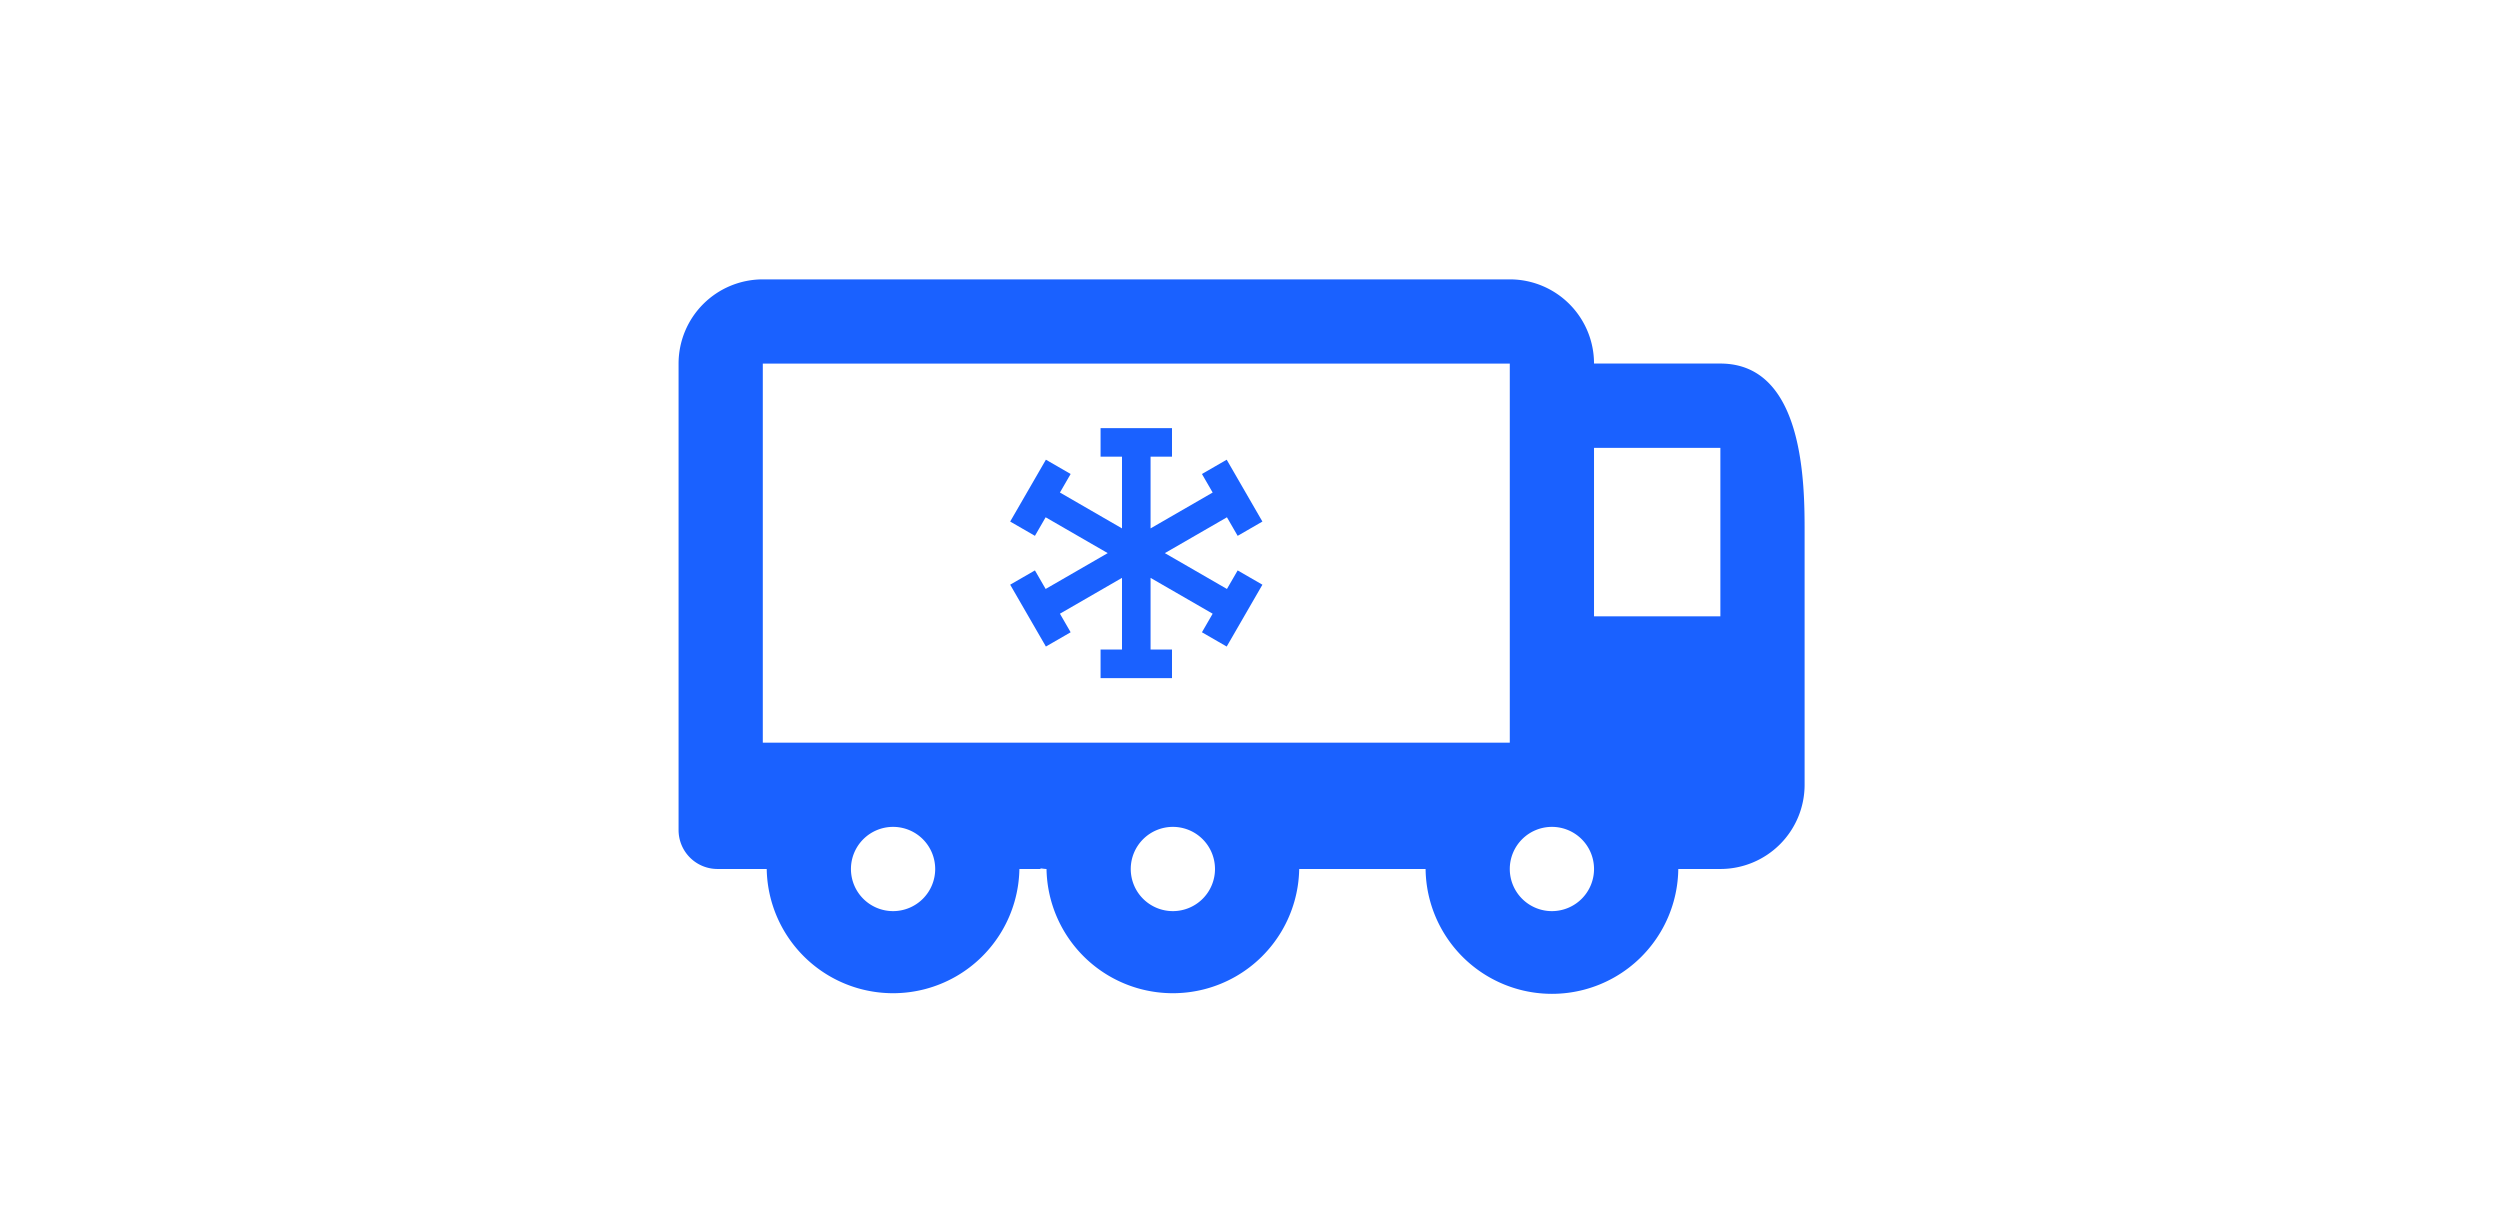 <svg xmlns="http://www.w3.org/2000/svg" xmlns:xlink="http://www.w3.org/1999/xlink" width="140" height="68" viewBox="0 0 140 68">
  <defs>
    <clipPath id="clip-path">
      <rect id="Rettangolo_16917" data-name="Rettangolo 16917" width="63.058" height="40" transform="translate(0 0)" fill="#1a61ff"/>
    </clipPath>
  </defs>
  <g id="Raggruppa_29575" data-name="Raggruppa 29575" transform="translate(-1042 -4074)">
    <rect id="Rettangolo_17748" data-name="Rettangolo 17748" width="140" height="68" transform="translate(1042 4074)" fill="rgba(26,97,255,0)"/>
    <g id="Raggruppa_27997" data-name="Raggruppa 27997" transform="translate(1080 4089.645)" clip-path="url(#clip-path)">
      <path id="Tracciato_28344" data-name="Tracciato 28344" d="M58.341,4.714H51.265A4.714,4.714,0,0,0,46.551,0H4.717A4.717,4.717,0,0,0,0,4.717V30.838a2.18,2.18,0,0,0,2.18,2.18H4.936a7.076,7.076,0,0,0,14.15,0h1.182v-.033c.114.008.222.033.337.033a7.076,7.076,0,0,0,14.15,0h7.078a7.076,7.076,0,0,0,14.151,0h2.357A4.716,4.716,0,0,0,63.058,28.3V14.148c0-2.6,0-9.434-4.717-9.434M12.011,35.378a2.359,2.359,0,1,1,2.36-2.36,2.359,2.359,0,0,1-2.36,2.36m15.669,0a2.359,2.359,0,1,1,2.36-2.36,2.359,2.359,0,0,1-2.36,2.36m8.257-9.434H4.717V4.717H46.548V25.944Zm12.97,9.434a2.359,2.359,0,1,1,2.359-2.36,2.359,2.359,0,0,1-2.359,2.36m9.434-16.51H51.265V9.434h7.076Z" fill="#1a61ff"/>
      <path id="Tracciato_28345" data-name="Tracciato 28345" d="M30.709,13.323l.6,1.039,1.386-.8-2-3.464-1.386.8.6,1.039-3.477,2.008V9.93h1.2V8.33h-4v1.6h1.2v4.015l-3.476-2.008.6-1.039-1.386-.8-2,3.464,1.386.8.6-1.039,3.476,2.007-3.476,2.007-.6-1.039-1.386.8,2,3.464,1.386-.8-.6-1.039,3.476-2.007V20.73h-1.2v1.6h4v-1.6h-1.2V16.716l3.477,2.007-.6,1.039,1.386.8,2-3.464-1.386-.8-.6,1.039L27.232,15.33Z" fill="#1a61ff"/>
    </g>
  </g>
</svg>
